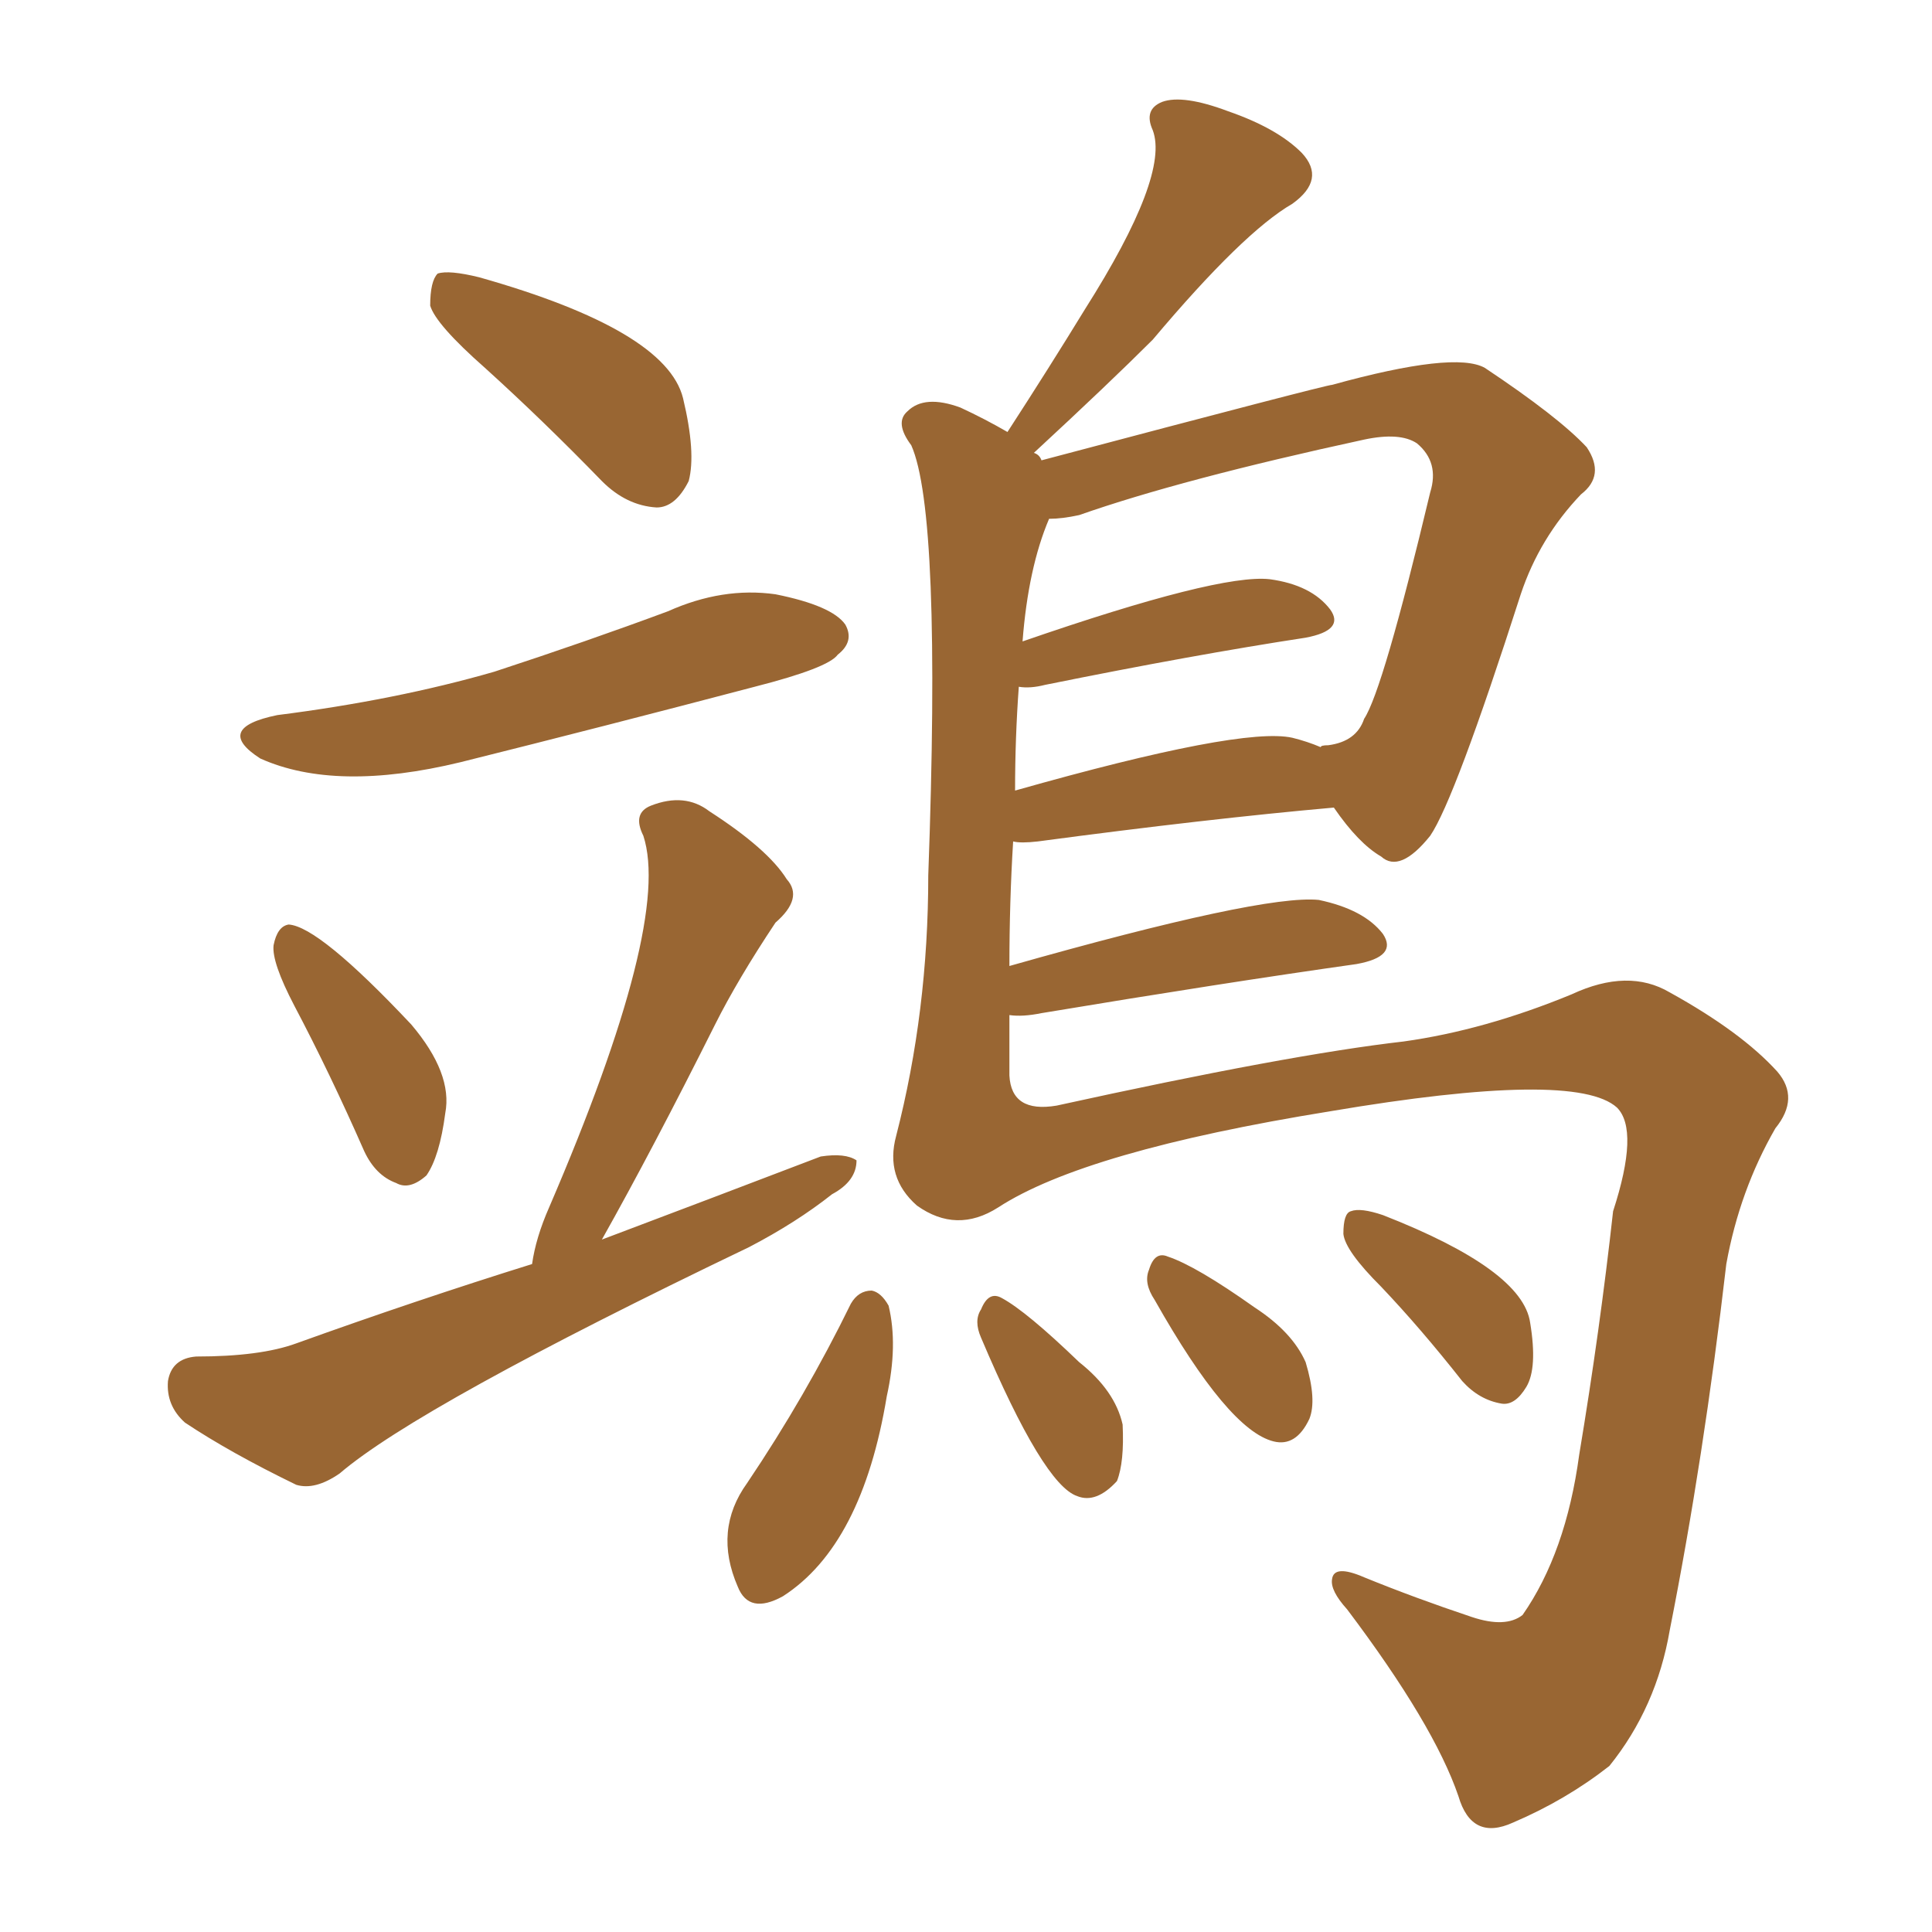 <svg xmlns="http://www.w3.org/2000/svg" xmlns:xlink="http://www.w3.org/1999/xlink" width="150" height="150"><path fill="#996633" padding="10" d="M37.65 28.56L37.65 28.56Q33.84 25.20 33.40 23.73L33.40 23.73Q33.40 21.83 33.98 21.24L33.98 21.24Q34.86 20.95 37.21 21.53L37.21 21.53Q51.71 25.63 53.03 30.91L53.03 30.91Q54.05 35.16 53.47 37.35L53.47 37.35Q52.44 39.40 50.98 39.40L50.98 39.40Q48.63 39.26 46.73 37.35L46.73 37.35Q42.19 32.67 37.65 28.56ZM21.53 55.52L21.53 55.52Q30.76 54.35 38.38 52.15L38.38 52.15Q45.56 49.80 51.86 47.46L51.86 47.46Q56.10 45.56 60.21 46.14L60.21 46.14Q64.60 47.02 65.63 48.49L65.63 48.49Q66.36 49.80 65.04 50.83L65.04 50.83Q64.31 51.86 58.59 53.32L58.59 53.32Q46.88 56.40 35.74 59.18L35.74 59.18Q26.07 61.52 20.21 58.89L20.21 58.89Q16.55 56.54 21.53 55.52ZM22.85 78.08L22.85 78.08Q21.09 74.71 21.24 73.39L21.24 73.39Q21.53 71.92 22.41 71.78L22.41 71.78Q24.76 71.92 31.93 79.54L31.93 79.54Q35.16 83.35 34.57 86.43L34.57 86.43Q34.13 89.79 33.11 91.26L33.11 91.26Q31.79 92.43 30.76 91.85L30.76 91.85Q29.15 91.26 28.27 89.36L28.27 89.36Q25.63 83.35 22.85 78.08ZM41.31 98.14L41.31 98.14Q41.60 96.09 42.63 93.75L42.63 93.75Q52.15 71.63 49.95 64.89L49.95 64.89Q49.07 63.13 50.54 62.55L50.54 62.55Q53.17 61.52 55.08 62.99L55.08 62.99Q59.62 65.92 61.08 68.26L61.08 68.26Q62.40 69.73 60.21 71.63L60.21 71.63Q57.28 76.03 55.52 79.54L55.52 79.54Q50.68 89.21 46.73 96.24L46.73 96.24Q55.66 92.87 63.72 89.79L63.72 89.79Q65.63 89.50 66.50 90.09L66.50 90.09Q66.50 91.70 64.60 92.72L64.60 92.72Q61.82 94.92 58.15 96.83L58.15 96.83Q32.52 109.13 26.37 114.40L26.37 114.40Q24.46 115.72 23.00 115.28L23.00 115.28Q17.87 112.79 14.36 110.45L14.36 110.45Q12.89 109.13 13.04 107.23L13.04 107.23Q13.33 105.47 15.23 105.32L15.23 105.32Q20.21 105.32 23.00 104.30L23.00 104.30Q32.37 100.93 41.31 98.14ZM66.06 101.22L66.06 101.22Q66.65 100.20 67.68 100.20L67.68 100.20Q68.41 100.34 68.99 101.37L68.99 101.37Q69.73 104.44 68.85 108.40L68.85 108.40Q66.94 119.97 60.79 123.93L60.79 123.93Q58.15 125.39 57.28 123.19L57.28 123.19Q55.37 118.80 58.01 115.14L58.01 115.14Q62.55 108.40 66.06 101.22ZM76.17 103.86L76.17 103.86Q75.59 102.54 76.17 101.66L76.17 101.66Q76.76 100.20 77.78 100.78L77.78 100.78Q79.69 101.81 83.79 105.76L83.79 105.76Q86.57 107.96 87.16 110.60L87.16 110.60Q87.30 113.53 86.72 114.99L86.72 114.99Q85.11 116.75 83.64 116.16L83.64 116.16Q81.01 115.28 76.17 103.86ZM89.65 100.93L89.65 100.93Q88.77 99.61 89.21 98.58L89.21 98.58Q89.65 97.12 90.67 97.56L90.67 97.56Q92.87 98.29 97.41 101.51L97.41 101.51Q100.34 103.42 101.37 105.76L101.37 105.76Q102.25 108.69 101.66 110.16L101.66 110.16Q100.63 112.35 98.88 111.91L98.88 111.91Q95.36 111.04 89.65 100.93ZM107.23 99.90L107.23 99.90Q104.44 97.12 104.30 95.80L104.30 95.80Q104.30 94.19 104.88 94.04L104.88 94.04Q105.62 93.75 107.37 94.34L107.37 94.34Q118.21 98.58 118.80 102.69L118.80 102.69Q119.38 106.20 118.51 107.67L118.51 107.67Q117.63 109.13 116.60 108.98L116.60 108.98Q114.84 108.69 113.53 107.23L113.53 107.23Q110.30 103.13 107.23 99.90ZM78.66 65.33L78.66 65.33Q78.37 70.02 78.37 75L78.37 75Q98.00 69.43 102.39 69.87L102.39 69.87Q105.91 70.61 107.37 72.51L107.37 72.51Q108.54 74.27 105.32 74.85L105.32 74.85Q94.92 76.32 80.86 78.66L80.86 78.66Q79.39 78.96 78.37 78.81L78.37 78.81Q78.37 81.15 78.37 83.50L78.37 83.50Q78.52 86.43 82.03 85.84L82.03 85.84Q100.05 81.88 108.98 80.86L108.98 80.86Q115.28 79.98 122.02 77.20L122.02 77.20Q126.42 75.15 129.64 77.05L129.64 77.05Q135.21 80.13 137.99 83.20L137.99 83.20Q139.75 85.25 137.84 87.60L137.84 87.60Q135.06 92.43 134.03 98.14L134.03 98.14Q132.28 113.23 129.64 126.56L129.64 126.56Q128.61 132.57 124.95 137.11L124.95 137.11Q121.58 139.75 117.48 141.50L117.48 141.50Q114.26 142.97 113.23 139.45L113.23 139.45Q111.33 133.89 104.59 124.95L104.59 124.95Q103.27 123.49 103.42 122.61L103.42 122.61Q103.56 121.44 105.91 122.46L105.91 122.46Q109.86 124.07 114.26 125.54L114.26 125.54Q116.89 126.42 118.21 125.39L118.21 125.39Q121.58 120.56 122.61 112.94L122.61 112.94Q124.22 103.27 125.24 94.04L125.24 94.04Q127.29 87.74 125.54 85.99L125.54 85.99Q122.31 83.06 103.27 86.28L103.27 86.28Q84.23 89.36 77.49 93.75L77.49 93.75Q74.27 95.80 71.19 93.60L71.19 93.60Q68.70 91.41 69.58 88.18L69.58 88.18Q72.07 78.52 72.07 67.97L72.07 67.97Q73.10 39.84 70.75 34.57L70.75 34.57Q69.43 32.81 70.46 31.93L70.46 31.93Q71.78 30.62 74.56 31.64L74.56 31.64Q76.46 32.52 78.22 33.54L78.22 33.54Q81.45 28.56 84.23 24.02L84.23 24.02Q90.82 13.62 89.50 10.11L89.50 10.11Q88.77 8.50 90.23 7.91L90.23 7.91Q91.85 7.32 95.36 8.64L95.36 8.64Q99.17 9.96 101.07 11.87L101.07 11.87Q102.98 13.92 100.34 15.82L100.34 15.82Q96.53 18.02 89.50 26.37L89.50 26.37Q86.13 29.74 80.27 35.16L80.27 35.16Q80.71 35.30 80.86 35.74L80.86 35.74Q102.98 29.88 103.42 29.88L103.42 29.88Q112.94 27.25 115.28 28.56L115.28 28.56Q121.00 32.37 123.19 34.72L123.19 34.72Q124.66 36.91 122.75 38.38L122.75 38.38Q119.53 41.75 118.07 46.14L118.07 46.14Q112.94 62.11 111.04 64.89L111.04 64.89Q108.69 67.82 107.23 66.50L107.23 66.50Q105.47 65.48 103.56 62.70L103.56 62.70Q93.75 63.57 80.57 65.33L80.57 65.33Q79.25 65.48 78.66 65.33ZM100.34 57.28L100.34 57.28L100.34 57.28Q101.51 57.57 102.54 58.01L102.54 58.01Q102.54 57.86 103.13 57.86L103.13 57.86Q105.32 57.57 105.91 55.81L105.91 55.81Q107.37 53.61 111.04 38.23L111.04 38.23Q111.77 35.89 110.01 34.42L110.01 34.42Q108.69 33.54 105.91 34.13L105.91 34.13Q91.70 37.21 83.79 39.99L83.79 39.99Q82.47 40.28 81.45 40.28L81.45 40.28Q79.83 44.09 79.39 49.80L79.39 49.80Q94.63 44.53 98.58 44.97L98.58 44.97Q101.81 45.41 103.27 47.31L103.27 47.31Q104.44 48.93 101.37 49.51L101.37 49.51Q92.72 50.83 81.15 53.17L81.15 53.17Q79.98 53.47 79.10 53.32L79.10 53.32Q78.81 57.28 78.81 61.38L78.81 61.38Q96.39 56.40 100.34 57.28Z"/></svg>